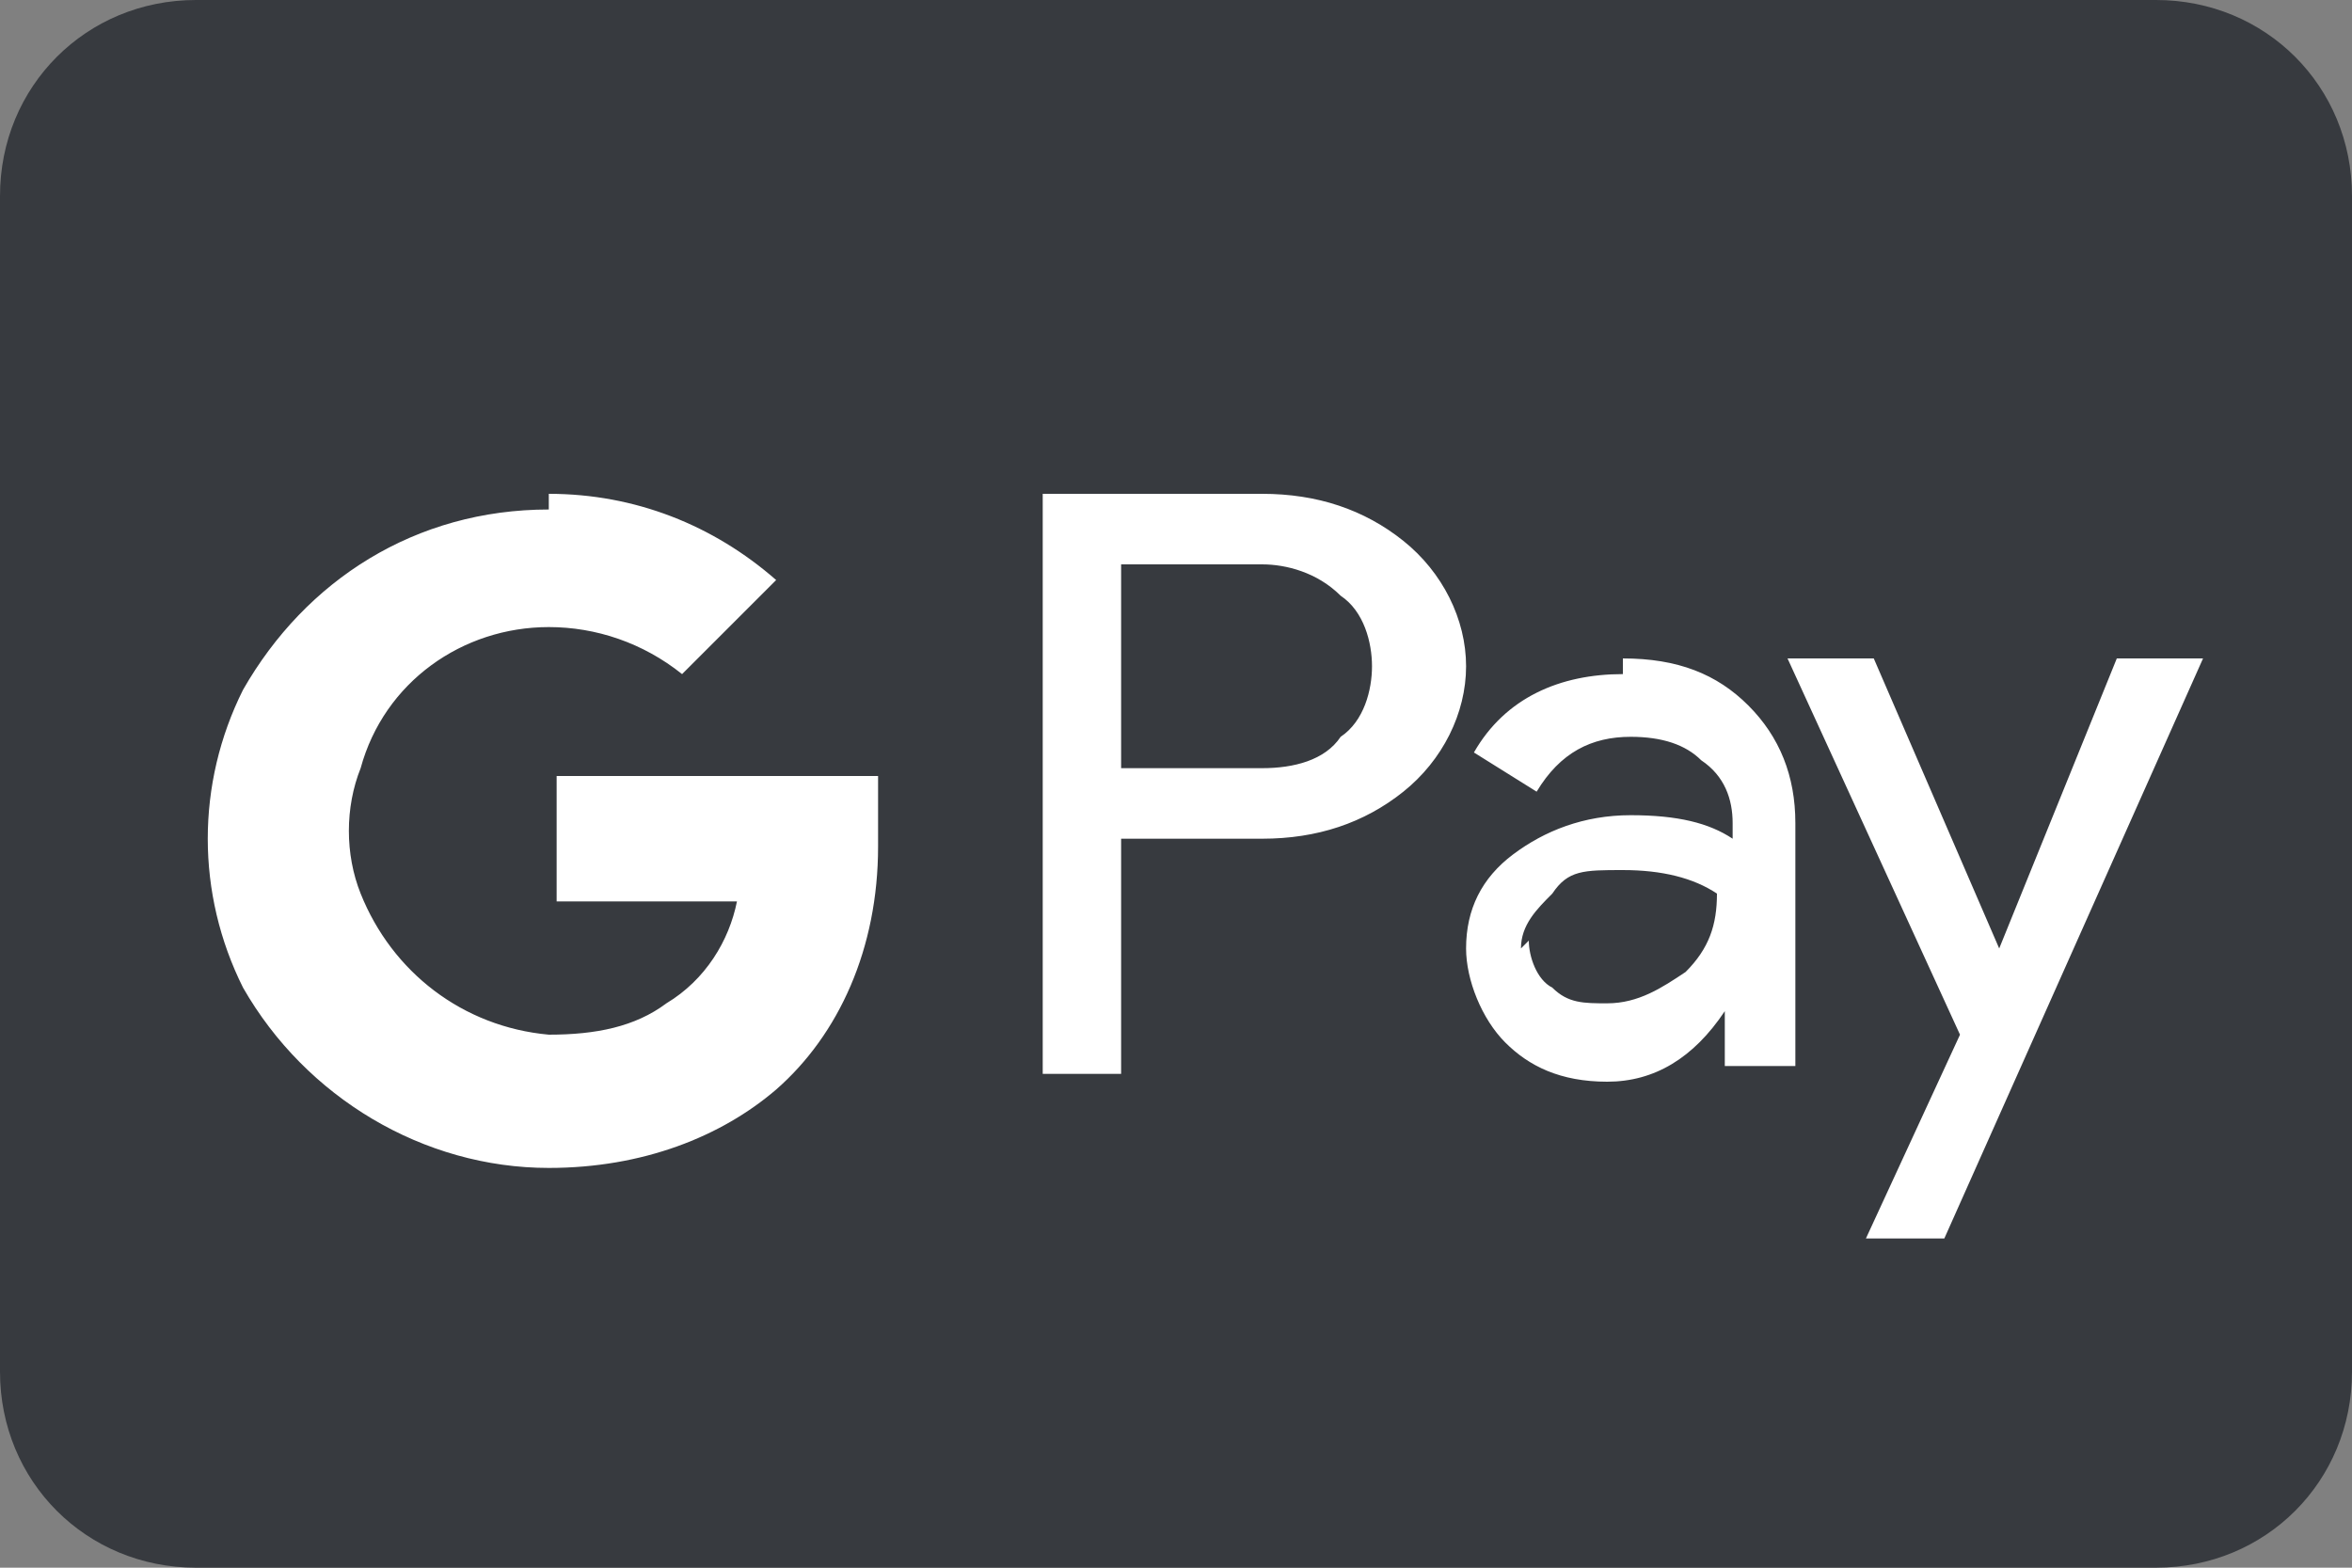 <?xml version="1.0" encoding="UTF-8"?>
<svg id="Layer_1" xmlns="http://www.w3.org/2000/svg" version="1.1" viewBox="0 0 30 20">
  <rect x="0" y="0" width="30" height="20" fill="#808080" stroke="none"/>
  <!-- Generator: Adobe Illustrator 29.6.1, SVG Export Plug-In . SVG Version: 2.1.1 Build 9)  -->
  <defs>
    <style>
      .st0 {
        fill: #373a3f;
      }

      .st1 {
        fill: #fff;
      }
    </style>
  </defs>
  <path class="st0" d="M30,2.5v15c0,1.4-1.1,2.5-2.5,2.5H2.5c-1.4,0-2.5-1.1-2.5-2.5V2.5C0,1.1,1.1,0,2.5,0h25c1.4,0,2.5,1.1,2.5,2.5Z"/>
  <path class="st1" d="M28.1,8.4l-3.3,7.4h-1l1.2-2.6-2.2-4.8h1.1l1.6,3.7h0l1.5-3.7h1.1ZM14.3,10.7v3h-1v-7.4h2.8c.7,0,1.3.2,1.8.6.5.4.8,1,.8,1.6,0,.6-.3,1.2-.8,1.6-.5.4-1.1.6-1.8.6h-1.7ZM14.3,7.2v2.6h1.8c.4,0,.8-.1,1-.4.3-.2.4-.6.4-.9s-.1-.7-.4-.9c-.3-.3-.7-.4-1-.4h-1.8ZM20.7,8.4c.7,0,1.2.2,1.6.6s.6.9.6,1.5v3.1h-.9v-.7h0c-.4.6-.9.9-1.5.9s-1-.2-1.3-.5c-.3-.3-.5-.8-.5-1.2,0-.5.2-.9.6-1.2.4-.3.9-.5,1.5-.5s1,.1,1.3.3v-.2c0-.3-.1-.6-.4-.8-.2-.2-.5-.3-.9-.3-.5,0-.9.2-1.2.7l-.8-.5c.4-.7,1.1-1,1.9-1h0ZM19.5,12c0,.2.1.5.3.6.2.2.4.2.7.2.4,0,.7-.2,1-.4.3-.3.4-.6.4-1-.3-.2-.7-.3-1.2-.3s-.7,0-.9.3c-.2.2-.4.4-.4.7h0ZM7,6.3c1.1,0,2.1.4,2.9,1.1l-1.2,1.2c-.5-.4-1.1-.6-1.7-.6-1.1,0-2.1.7-2.4,1.8-.2.5-.2,1.1,0,1.6.4,1,1.3,1.7,2.4,1.8.6,0,1.1-.1,1.5-.4.5-.3.8-.8.9-1.3h-2.3v-1.6h4.1c0,.3,0,.6,0,.9,0,1.3-.5,2.4-1.3,3.1-.7.6-1.7,1-2.9,1-1.6,0-3.1-.9-3.9-2.3-.6-1.2-.6-2.6,0-3.8.8-1.4,2.2-2.3,3.9-2.3h0Z"/>
</svg>